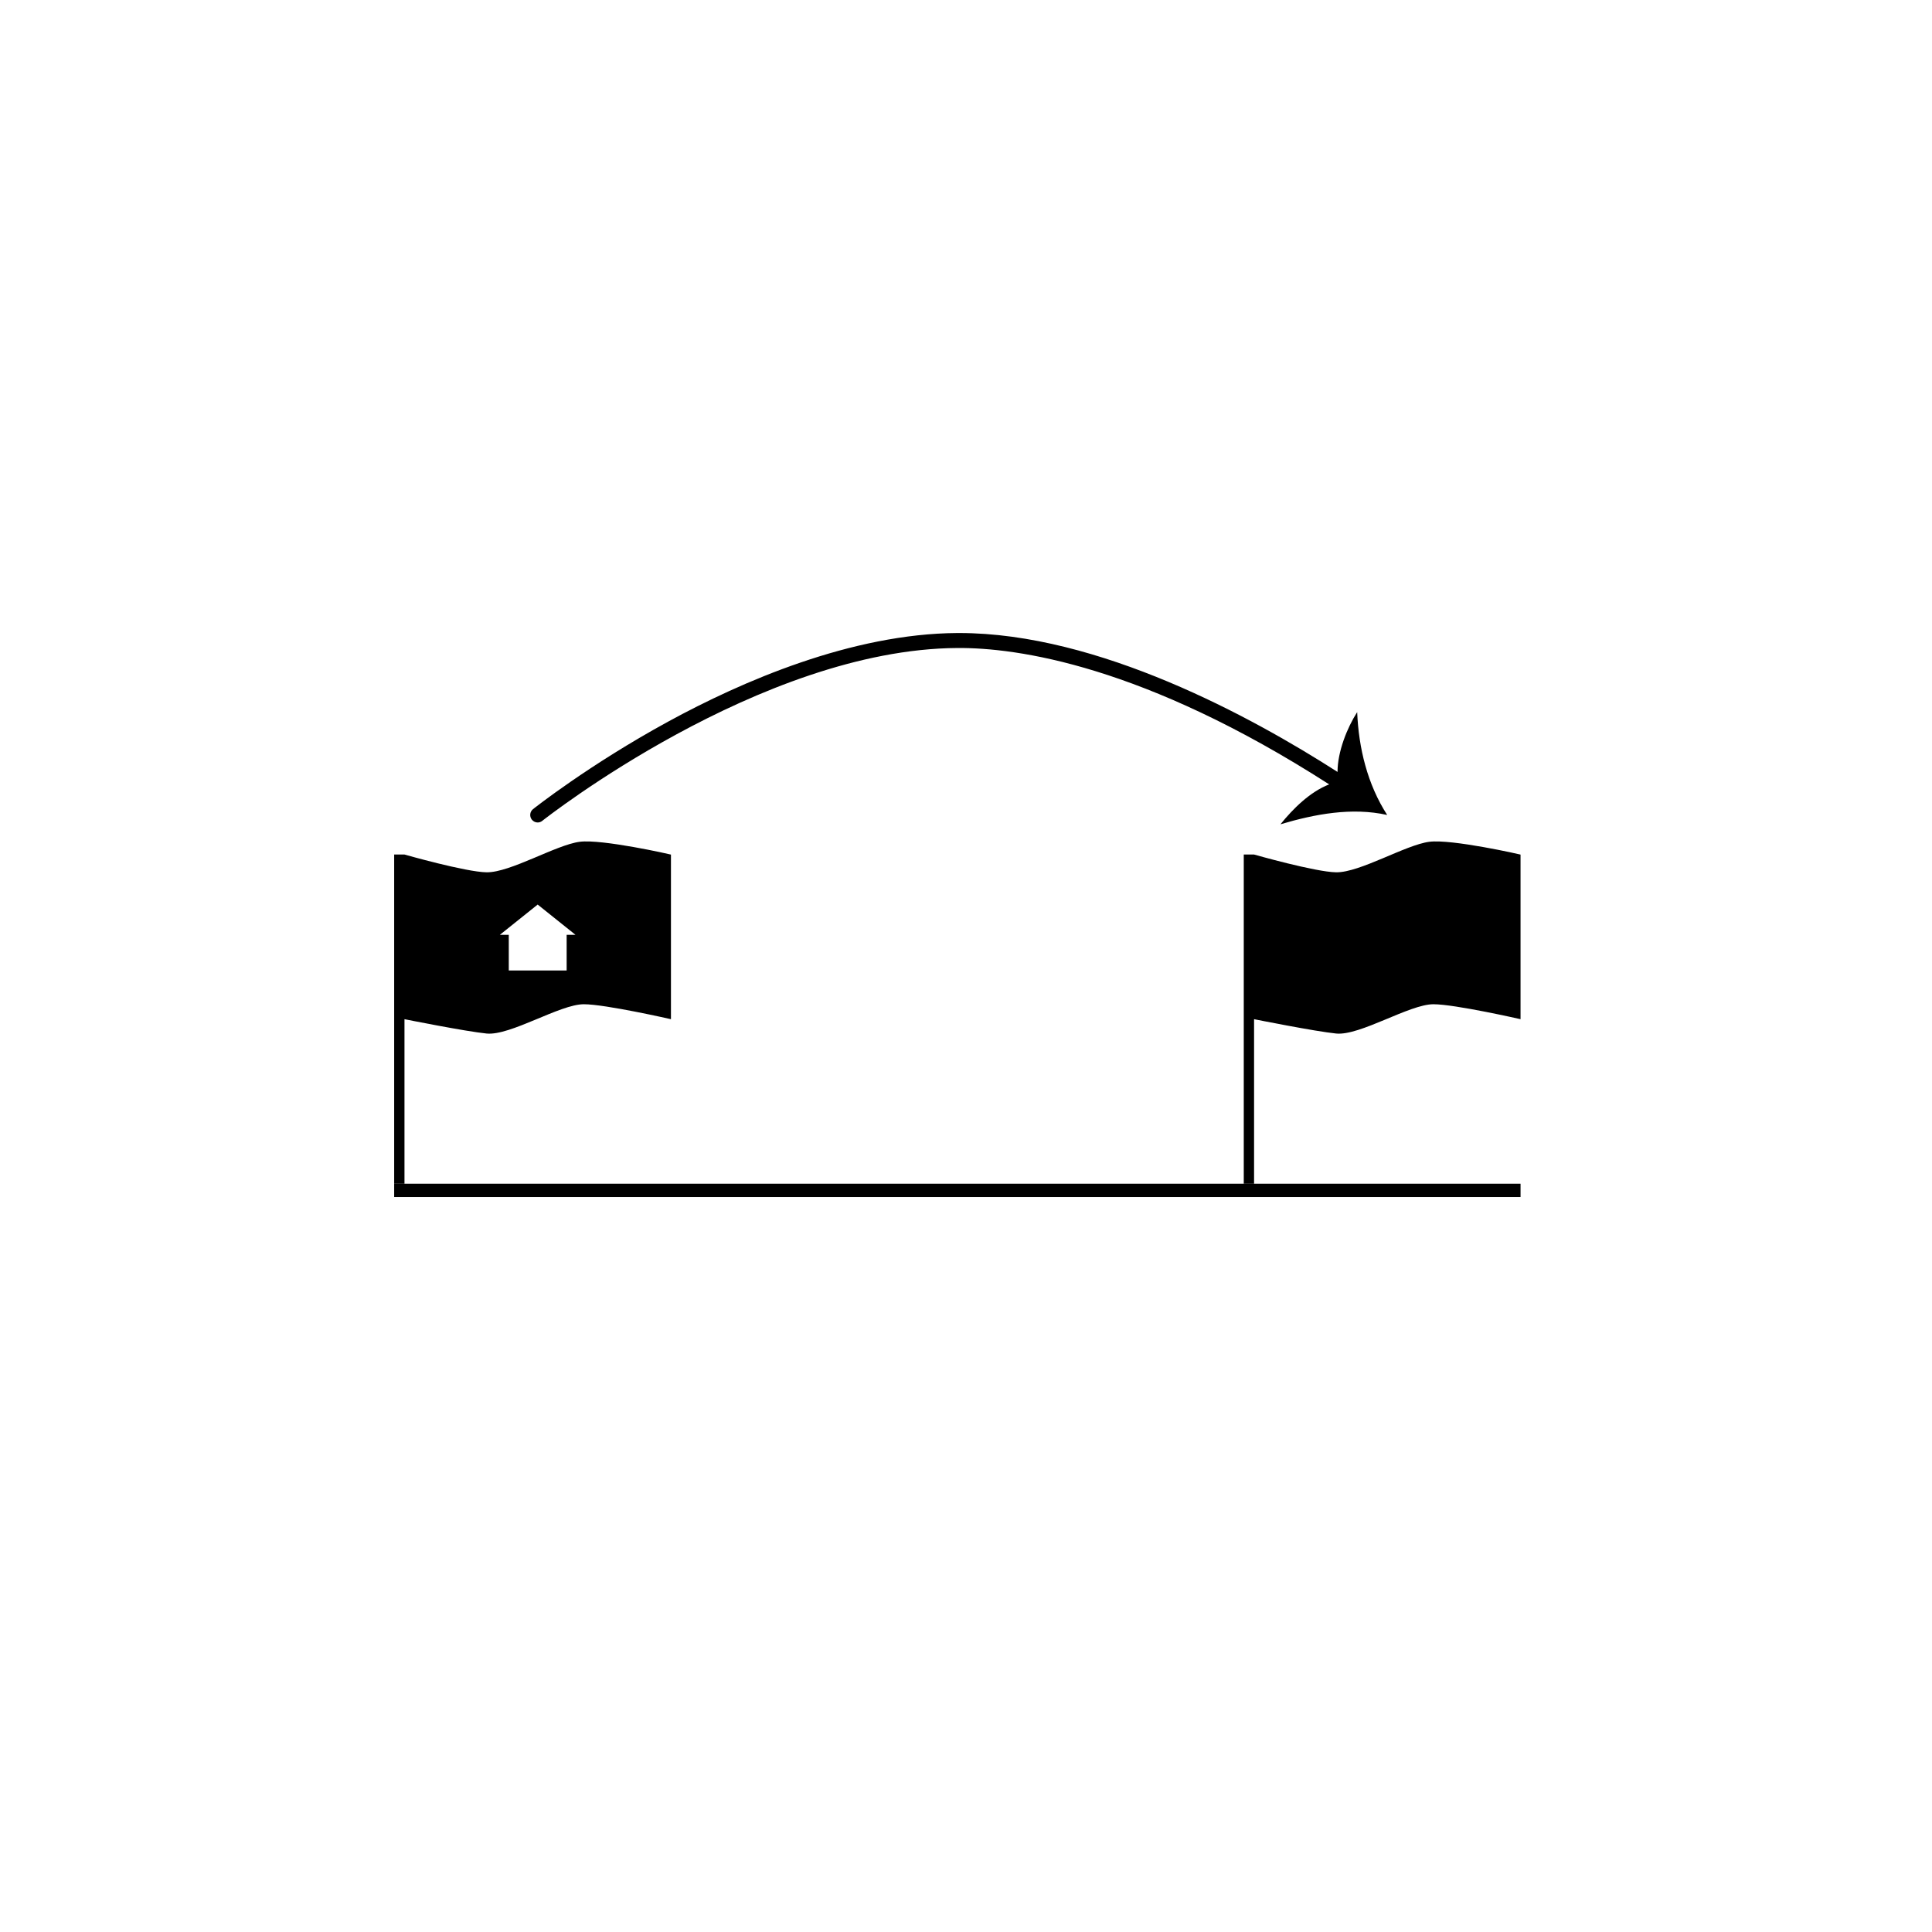 <?xml version="1.0" encoding="UTF-8"?>
<!-- Uploaded to: ICON Repo, www.iconrepo.com, Generator: ICON Repo Mixer Tools -->
<svg fill="#000000" width="800px" height="800px" version="1.1" viewBox="144 144 512 512" xmlns="http://www.w3.org/2000/svg">
 <g>
  <path d="m248.46 457.7h298.5v3.539h-298.5z"/>
  <path d="m522.79 367.08c-6.281 0.805-18.387 8.172-24.695 8.09-5.516-0.078-21.754-4.711-21.754-4.711h-2.731v87.258h2.731v-43.621s16.195 3.246 21.754 3.801c6.336 0.633 19.402-7.762 25.777-7.762 5.703 0 23.086 3.961 23.086 3.961v-43.621c0-0.027-18.227-4.16-24.168-3.394z"/>
  <path d="m297.64 367.08c-6.281 0.805-18.387 8.172-24.695 8.09-5.516-0.078-21.754-4.711-21.754-4.711h-2.731v87.258h2.731v-43.621s16.195 3.246 21.754 3.801c6.336 0.633 19.402-7.762 25.777-7.762 5.703 0 23.086 3.961 23.086 3.961v-43.621c0-0.027-18.23-4.16-24.168-3.394zm-3.473 24.656v9.449l-15.336 0.004v-9.449h-2.363l10.02-8.023 10.02 8.023z"/>
  <path d="m503.66 332.73c-2.641 4.106-5.199 10.48-5.199 15.84-22.652-14.543-63.395-36.812-100.23-36.812h-0.543c-28.062 0.172-57.152 12.855-76.621 23.48-21.012 11.469-35.664 23.07-35.809 23.191-0.859 0.688-0.988 1.926-0.316 2.785 0.395 0.488 0.965 0.754 1.543 0.754 0.438 0 0.871-0.145 1.227-0.438 0.566-0.449 57.773-45.496 109.99-45.801 15.773-0.117 49.363 4.539 98.543 36.141-5.109 1.992-9.598 6.469-12.91 10.574 9.121-2.707 18.914-4.555 28.285-2.469-5.234-8.105-7.57-17.754-7.953-27.246z"/>
 </g>
</svg>